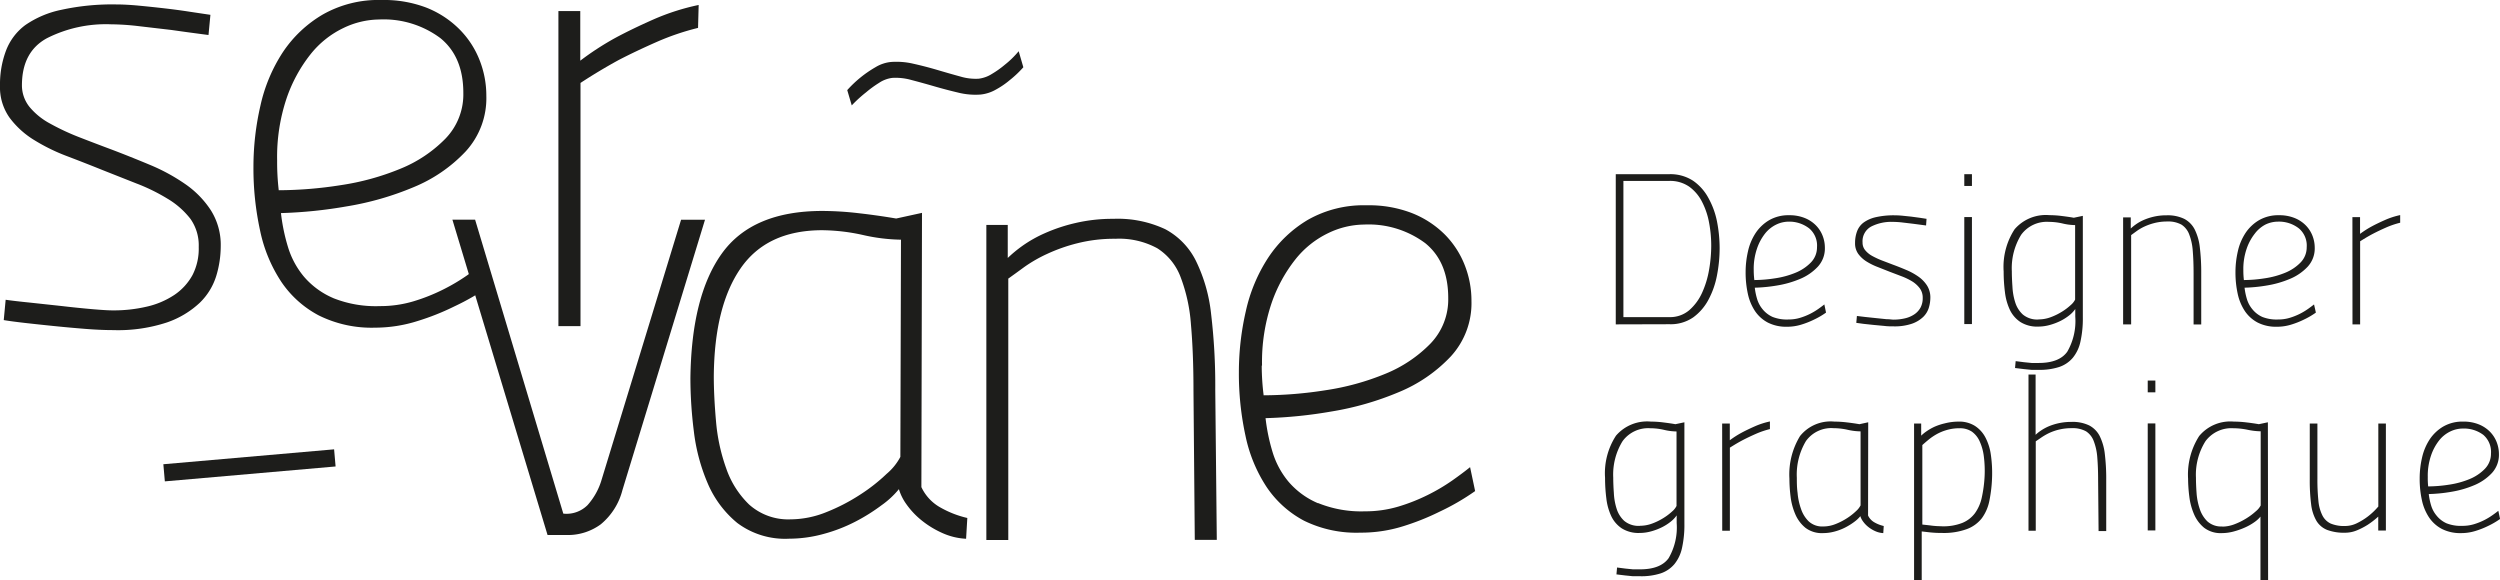 <svg xmlns="http://www.w3.org/2000/svg" width="327.09" height="75.9" viewBox="0 0 327.09 75.9"><title>logo-full</title><path d="M36.26,21a24.08,24.08,0,0,1,1.24-8.15A19.34,19.34,0,0,1,40.63,7.1a12.24,12.24,0,0,1,4.29-3.43,11,11,0,0,1,4.7-1.12,12.41,12.41,0,0,1,8,2.44q3,2.44,3,7.16a8.32,8.32,0,0,1-2.35,6,17.4,17.4,0,0,1-5.89,3.93,33.26,33.26,0,0,1-7.83,2.15,53,53,0,0,1-8.08.66A31.56,31.56,0,0,1,36.26,21m7.34,18a10.43,10.43,0,0,1-3.83-2.8,11,11,0,0,1-2.1-3.91,24.55,24.55,0,0,1-.91-4.41A59.53,59.53,0,0,0,45.37,27a38.74,38.74,0,0,0,8.74-2.51,19.55,19.55,0,0,0,6.8-4.66,10.3,10.3,0,0,0,2.72-7.29,12.64,12.64,0,0,0-.91-4.74,11.78,11.78,0,0,0-2.64-4A12.68,12.68,0,0,0,55.79,1a15.56,15.56,0,0,0-5.85-1,14.77,14.77,0,0,0-7.71,1.9A16,16,0,0,0,37,6.84a21.07,21.07,0,0,0-2.93,7,35.59,35.59,0,0,0-.91,8,38.16,38.16,0,0,0,.87,8.33,19.27,19.27,0,0,0,2.76,6.68,13.52,13.52,0,0,0,4.9,4.41,15.5,15.5,0,0,0,7.38,1.61A18.45,18.45,0,0,0,54.64,42a32,32,0,0,0,4.78-1.9,30.66,30.66,0,0,0,4.7-2.72l-.66-3.13Q62.55,35,61.15,36a24.83,24.83,0,0,1-3.21,1.9,24.1,24.1,0,0,1-3.87,1.53,15.14,15.14,0,0,1-4.37.62A15,15,0,0,1,43.59,39" fill="#1d1d1b"/><path d="M27.53,1.94l-2.68-.4q-1.53-.24-3.26-.44T18.17.74q-1.69-.16-3-.16A31.08,31.08,0,0,0,8,1.29a12.84,12.84,0,0,0-4.7,2A7.44,7.44,0,0,0,.78,6.64,12.58,12.58,0,0,0,0,11.22a6.86,6.86,0,0,0,1.24,4.16,11.4,11.4,0,0,0,3.21,2.93,24.78,24.78,0,0,0,4.37,2.14q2.39.91,4.62,1.81L17.84,24a24.59,24.59,0,0,1,4.08,2,10.69,10.69,0,0,1,3,2.64A6,6,0,0,1,26,32.32,7.55,7.55,0,0,1,25.18,36a7.44,7.44,0,0,1-2.39,2.6,10.86,10.86,0,0,1-3.59,1.52,19,19,0,0,1-4.45.49q-.83,0-2.68-.16t-4-.41l-4.16-.45q-2-.2-3.17-.37L.49,41.88q1,.17,2.76.37t3.83.41q2.06.21,4.08.37t3.67.16a20.42,20.42,0,0,0,7-1,11.92,11.92,0,0,0,4.33-2.6,8.29,8.29,0,0,0,2.14-3.51,13.46,13.46,0,0,0,.58-3.84,8.5,8.5,0,0,0-1.28-4.71,12.36,12.36,0,0,0-3.34-3.43,24.71,24.71,0,0,0-4.62-2.52q-2.56-1.07-5-2-2.23-.83-4.33-1.65a30.77,30.77,0,0,1-3.79-1.78A9,9,0,0,1,3.87,14a4.5,4.5,0,0,1-1-2.89Q2.89,6.77,6.14,5a17.05,17.05,0,0,1,8.37-1.82,33.12,33.12,0,0,1,3.71.25l4.2.49q2.31.33,4.86.66Z" fill="#1d1d1b"/><path d="M98,66a12,12,0,0,1-3-4.76,24.15,24.15,0,0,1-1.32-6.13q-.29-3.27-.29-5.92.08-9.11,3.5-14.07t10.59-5a25.44,25.44,0,0,1,5.4.62,23.86,23.86,0,0,0,5,.62l-.08,28.42A7.46,7.46,0,0,1,116,62a22.82,22.82,0,0,1-3.42,2.69A24.84,24.84,0,0,1,108.13,67a12.66,12.66,0,0,1-4.7.95A7.66,7.66,0,0,1,98,66m22.63-38.15-3.38.74q-2.39-.41-4.95-.7a42.07,42.07,0,0,0-4.7-.29q-9.15,0-13.15,5.56T90.33,49.55a56.13,56.13,0,0,0,.45,6.88,24.52,24.52,0,0,0,1.81,6.8,13.58,13.58,0,0,0,3.87,5.19,10.41,10.41,0,0,0,6.8,2.06,17,17,0,0,0,4.49-.62,20.87,20.87,0,0,0,4.16-1.61,24.21,24.21,0,0,0,3.42-2.14A11.48,11.48,0,0,0,117.61,64a6.66,6.66,0,0,0,1,2,10.45,10.45,0,0,0,1.94,2.06,12.18,12.18,0,0,0,2.68,1.65,8.57,8.57,0,0,0,3.17.78l.16-2.72a13,13,0,0,1-3.5-1.36,5.92,5.92,0,0,1-2.51-2.68Z" fill="#1d1d1b"/><path d="M165.12,47.83a24.08,24.08,0,0,1,1.24-8.15,19.34,19.34,0,0,1,3.13-5.75,12.24,12.24,0,0,1,4.29-3.43,11,11,0,0,1,4.7-1.12,12.41,12.41,0,0,1,8,2.44q3,2.44,3,7.16a8.32,8.32,0,0,1-2.35,6,17.4,17.4,0,0,1-5.89,3.93,33.26,33.26,0,0,1-7.83,2.15,53,53,0,0,1-8.08.66,31.56,31.56,0,0,1-.25-3.89m7.34,18a10.43,10.43,0,0,1-3.83-2.8,11,11,0,0,1-2.1-3.91,24.55,24.55,0,0,1-.91-4.41,59.53,59.53,0,0,0,8.61-.87A38.74,38.74,0,0,0,183,51.31a19.55,19.55,0,0,0,6.8-4.66,10.3,10.3,0,0,0,2.72-7.29,12.64,12.64,0,0,0-.91-4.74,11.78,11.78,0,0,0-2.64-4,12.68,12.68,0,0,0-4.29-2.76,15.56,15.56,0,0,0-5.85-1,14.77,14.77,0,0,0-7.71,1.9,16,16,0,0,0-5.19,4.95,21.07,21.07,0,0,0-2.93,7,35.59,35.59,0,0,0-.91,8,38.16,38.16,0,0,0,.87,8.33,19.27,19.27,0,0,0,2.76,6.68,13.52,13.52,0,0,0,4.9,4.41A15.5,15.5,0,0,0,178,69.69a18.45,18.45,0,0,0,5.52-.82,32,32,0,0,0,4.78-1.9,30.66,30.66,0,0,0,4.7-2.72l-.66-3.13q-.91.74-2.31,1.73a24.83,24.83,0,0,1-3.21,1.9,24.1,24.1,0,0,1-3.87,1.53,15.14,15.14,0,0,1-4.37.62,15,15,0,0,1-6.1-1.07" fill="#1d1d1b"/><path d="M59.19,28.74,71.64,70h2.56A7.25,7.25,0,0,0,78.6,68.6a8.55,8.55,0,0,0,2.84-4.49l10.8-35.36H89.11L78.64,63a8.62,8.62,0,0,1-1.77,3.09,3.89,3.89,0,0,1-3.17,1.11L62.16,28.74Z" fill="#1d1d1b"/><path d="M131.92,70.65V36.45q.82-.58,2.06-1.49a18.37,18.37,0,0,1,3-1.73,22.08,22.08,0,0,1,4-1.41,19.69,19.69,0,0,1,4.95-.58,10.44,10.44,0,0,1,5.48,1.24,7.63,7.63,0,0,1,3.05,3.76,21.68,21.68,0,0,1,1.36,6.23q.33,3.72.33,8.67l.17,19.49h2.88L159,51a79.44,79.44,0,0,0-.54-9.89,20.8,20.8,0,0,0-2-7,9.46,9.46,0,0,0-4-4.12,14.65,14.65,0,0,0-6.8-1.36,21.3,21.3,0,0,0-4.91.54,21.9,21.9,0,0,0-4,1.32,16.64,16.64,0,0,0-3,1.69,17.13,17.13,0,0,0-1.9,1.57V29.43h-2.8V70.65Z" fill="#1d1d1b"/><path d="M73.06,42.67h2.89V10.85q2.39-1.57,5-3,2.22-1.15,4.94-2.35a32.8,32.8,0,0,1,5.44-1.85l.08-3a30,30,0,0,0-5.93,1.9q-2.8,1.24-4.94,2.39a37.06,37.06,0,0,0-4.62,3V1.45H73.06Z" fill="#1d1d1b"/><line x1="21.47" y1="61.86" x2="43.81" y2="59.91" fill="none" stroke="#1d1d1b" stroke-width="2.25"/><path d="M211.4,42.44l0-19.65h7a5.43,5.43,0,0,1,3.12.86,6.46,6.46,0,0,1,2,2.25A10.52,10.52,0,0,1,224.65,29a18.23,18.23,0,0,1,.34,3.48,18.66,18.66,0,0,1-.34,3.51,11.05,11.05,0,0,1-1.11,3.2,6.8,6.8,0,0,1-2,2.33,5.18,5.18,0,0,1-3.1.9Zm12.49-10.3a16.12,16.12,0,0,0-.28-3,9.67,9.67,0,0,0-.91-2.71,5.54,5.54,0,0,0-1.68-2,4.37,4.37,0,0,0-2.62-.76h-6V41.49h6a3.86,3.86,0,0,0,2.62-.91,6.65,6.65,0,0,0,1.68-2.29,12.13,12.13,0,0,0,.91-3A18.6,18.6,0,0,0,223.89,32.14Z" fill="#1d1d1b"/><path d="M234,41.8a5.12,5.12,0,0,0,1.49-.21,8.19,8.19,0,0,0,1.32-.52,8.64,8.64,0,0,0,1.09-.65q.48-.34.79-.59l.22,1.07a10.46,10.46,0,0,1-1.6.93,11,11,0,0,1-1.63.64,6.28,6.28,0,0,1-1.88.28,5.28,5.28,0,0,1-2.51-.55,4.6,4.6,0,0,1-1.67-1.5,6.57,6.57,0,0,1-.94-2.27,13,13,0,0,1-.29-2.83,12.15,12.15,0,0,1,.31-2.72,7.14,7.14,0,0,1,1-2.39,5.43,5.43,0,0,1,1.77-1.68,5,5,0,0,1,2.62-.65,5.28,5.28,0,0,1,2,.35,4.29,4.29,0,0,1,1.46.94,4,4,0,0,1,.9,1.36,4.31,4.31,0,0,1,.31,1.61,3.51,3.51,0,0,1-.93,2.48,6.67,6.67,0,0,1-2.31,1.59,13.19,13.19,0,0,1-3,.86,20.14,20.14,0,0,1-2.93.29,8.3,8.3,0,0,0,.31,1.5,3.76,3.76,0,0,0,.72,1.33,3.55,3.55,0,0,0,1.31,1A5.08,5.08,0,0,0,234,41.8Zm-4.49-5.16a18.12,18.12,0,0,0,2.75-.23,11.29,11.29,0,0,0,2.67-.73,5.91,5.91,0,0,0,2-1.34,2.83,2.83,0,0,0,.8-2,2.94,2.94,0,0,0-1-2.44A4.23,4.23,0,0,0,234,29a3.77,3.77,0,0,0-1.6.38,4.19,4.19,0,0,0-1.46,1.17,6.59,6.59,0,0,0-1.07,2,8.21,8.21,0,0,0-.42,2.78A10.69,10.69,0,0,0,229.53,36.63Z" fill="#1d1d1b"/><path d="M252,29.5l-1.66-.22-1.43-.17a11.2,11.2,0,0,0-1.26-.08,5.8,5.8,0,0,0-2.85.62,2.19,2.19,0,0,0-1.11,2.08,1.54,1.54,0,0,0,.34,1,3.08,3.08,0,0,0,.91.75,10.49,10.49,0,0,0,1.29.6l1.47.56q.84.31,1.71.68a8.43,8.43,0,0,1,1.57.86,4.21,4.21,0,0,1,1.14,1.17,2.9,2.9,0,0,1,.44,1.6,4.63,4.63,0,0,1-.2,1.31,2.84,2.84,0,0,1-.73,1.2,4.06,4.06,0,0,1-1.47.89,7,7,0,0,1-2.4.35c-.37,0-.79,0-1.25-.06l-1.39-.13-1.31-.14-.94-.13.08-.9,1.08.13,1.42.15,1.36.14c.42,0,.72.06.91.06a6.53,6.53,0,0,0,1.52-.17,3.71,3.71,0,0,0,1.22-.52,2.54,2.54,0,0,0,.81-.88,2.57,2.57,0,0,0,.29-1.26,2.06,2.06,0,0,0-.39-1.28,3.66,3.66,0,0,0-1-.9,8.32,8.32,0,0,0-1.39-.67l-1.5-.57-1.57-.62a8.42,8.42,0,0,1-1.49-.73,3.91,3.91,0,0,1-1.09-1,2.34,2.34,0,0,1-.42-1.42,4.27,4.27,0,0,1,.27-1.56,2.53,2.53,0,0,1,.87-1.14,4.37,4.37,0,0,1,1.6-.69,10.57,10.57,0,0,1,2.43-.24q.45,0,1,.05l1.16.12,1.11.15.91.14Z" fill="#1d1d1b"/><path d="M257,22.79h1v1.54h-1Zm0,5.61h1v14h-1Z" fill="#1d1d1b"/><path d="M266.72,48.39c-.26,0-.57,0-.93,0l-1-.1-1.15-.14.08-.9,1.09.14,1,.1q.52,0,.91,0,2.7,0,3.75-1.47a8,8,0,0,0,1.05-4.59v-1a3.81,3.81,0,0,1-.79.83,6.38,6.38,0,0,1-1.15.73,7.77,7.77,0,0,1-1.4.53,5.64,5.64,0,0,1-1.51.21,4.1,4.1,0,0,1-2.33-.6,3.94,3.94,0,0,1-1.38-1.6,7.53,7.53,0,0,1-.64-2.3,21.09,21.09,0,0,1-.17-2.71A9,9,0,0,1,263.58,30a5.38,5.38,0,0,1,4.55-1.85,13.17,13.17,0,0,1,1.56.1c.55.07,1.1.14,1.64.24l1.18-.25V41.52a13.9,13.9,0,0,1-.31,3.16,5,5,0,0,1-1,2.13,4,4,0,0,1-1.8,1.21A8.2,8.2,0,0,1,266.72,48.39Zm0-6.6a4.56,4.56,0,0,0,1.59-.29,8,8,0,0,0,1.47-.72,7.35,7.35,0,0,0,1.14-.86,2.33,2.33,0,0,0,.58-.72V29.45a7.38,7.38,0,0,1-1.64-.21,7.93,7.93,0,0,0-1.78-.21,4.15,4.15,0,0,0-3.64,1.69,8.33,8.33,0,0,0-1.22,4.78q0,.9.08,2a8,8,0,0,0,.36,2.05,3.61,3.61,0,0,0,1,1.6A2.93,2.93,0,0,0,266.72,41.8Z" fill="#1d1d1b"/><path d="M277.78,42.44v-14h1V29.9a6,6,0,0,1,.65-.53,5.72,5.72,0,0,1,1-.57,7.56,7.56,0,0,1,1.36-.45,7.27,7.27,0,0,1,1.67-.18,5,5,0,0,1,2.31.46,3.22,3.22,0,0,1,1.38,1.4,7,7,0,0,1,.67,2.37,27.15,27.15,0,0,1,.18,3.37l0,6.68h-1L287,35.8q0-1.69-.11-3a7.4,7.4,0,0,0-.46-2.12,2.6,2.6,0,0,0-1-1.28,3.56,3.56,0,0,0-1.87-.42,6.74,6.74,0,0,0-1.68.2,7.5,7.5,0,0,0-1.35.48,6.31,6.31,0,0,0-1,.59l-.7.51V42.44Z" fill="#1d1d1b"/><path d="M298.07,41.8a5.11,5.11,0,0,0,1.49-.21,8.24,8.24,0,0,0,1.32-.52,8.64,8.64,0,0,0,1.09-.65q.48-.34.79-.59L303,40.9a10.52,10.52,0,0,1-1.6.93,11,11,0,0,1-1.63.64,6.28,6.28,0,0,1-1.88.28,5.28,5.28,0,0,1-2.51-.55,4.59,4.59,0,0,1-1.67-1.5,6.57,6.57,0,0,1-.94-2.27,13,13,0,0,1-.29-2.83,12.15,12.15,0,0,1,.31-2.72,7.19,7.19,0,0,1,1-2.39,5.43,5.43,0,0,1,1.77-1.68,5,5,0,0,1,2.62-.65,5.27,5.27,0,0,1,2,.35,4.29,4.29,0,0,1,1.46.94,4,4,0,0,1,.9,1.36,4.31,4.31,0,0,1,.31,1.61,3.51,3.51,0,0,1-.93,2.48,6.67,6.67,0,0,1-2.32,1.59,13.17,13.17,0,0,1-3,.86,20.11,20.11,0,0,1-2.93.29,8.2,8.2,0,0,0,.31,1.5,3.74,3.74,0,0,0,.72,1.33,3.55,3.55,0,0,0,1.3,1A5.09,5.09,0,0,0,298.07,41.8Zm-4.49-5.16a18.13,18.13,0,0,0,2.75-.23,11.32,11.32,0,0,0,2.67-.73,5.92,5.92,0,0,0,2-1.34,2.83,2.83,0,0,0,.8-2,2.94,2.94,0,0,0-1-2.44A4.22,4.22,0,0,0,298,29a3.77,3.77,0,0,0-1.6.38A4.17,4.17,0,0,0,295,30.58a6.62,6.62,0,0,0-1.07,2,8.21,8.21,0,0,0-.42,2.78A10.47,10.47,0,0,0,293.58,36.63Z" fill="#1d1d1b"/><path d="M307.78,28.41h1V30.6a12.65,12.65,0,0,1,1.57-1q.73-.39,1.68-.81a10.21,10.21,0,0,1,2-.65l0,1a11.24,11.24,0,0,0-1.85.63q-.93.41-1.68.8t-1.71,1V42.44h-1Z" fill="#1d1d1b"/><path d="M214.57,75.39c-.26,0-.57,0-.93,0l-1-.1-1.15-.14.08-.9,1.09.14,1,.1q.52,0,.91,0,2.7,0,3.75-1.47a8,8,0,0,0,1.05-4.59v-1a3.81,3.81,0,0,1-.79.83,6.38,6.38,0,0,1-1.15.73,7.77,7.77,0,0,1-1.4.53,5.64,5.64,0,0,1-1.51.21,4.1,4.1,0,0,1-2.33-.6,3.94,3.94,0,0,1-1.38-1.6,7.53,7.53,0,0,1-.64-2.3,21.09,21.09,0,0,1-.17-2.71A9,9,0,0,1,211.43,57,5.38,5.38,0,0,1,216,55.16a13.17,13.17,0,0,1,1.56.1c.55.07,1.1.14,1.64.24l1.18-.25V68.52a13.9,13.9,0,0,1-.31,3.16,5,5,0,0,1-1,2.13,4,4,0,0,1-1.8,1.21A8.2,8.2,0,0,1,214.57,75.39Zm0-6.6a4.56,4.56,0,0,0,1.59-.29,8,8,0,0,0,1.47-.72,7.35,7.35,0,0,0,1.14-.86,2.33,2.33,0,0,0,.58-.72V56.45a7.38,7.38,0,0,1-1.64-.21,7.93,7.93,0,0,0-1.78-.21,4.15,4.15,0,0,0-3.64,1.69,8.33,8.33,0,0,0-1.22,4.78q0,.9.08,2a8,8,0,0,0,.36,2.05,3.61,3.61,0,0,0,1,1.6A2.93,2.93,0,0,0,214.57,68.8Z" fill="#1d1d1b"/><path d="M225.32,55.41h1V57.6a12.63,12.63,0,0,1,1.57-1q.73-.39,1.68-.81a10.23,10.23,0,0,1,2-.65l0,1a11.12,11.12,0,0,0-1.85.63q-.93.41-1.68.8t-1.71,1V69.44h-1Z" fill="#1d1d1b"/><path d="M244.41,67.45a2,2,0,0,0,.86.91,4.42,4.42,0,0,0,1.19.46l-.06.93a2.93,2.93,0,0,1-1.08-.27,4.2,4.2,0,0,1-.91-.56,3.56,3.56,0,0,1-.66-.7,2.26,2.26,0,0,1-.35-.69,4,4,0,0,1-.77.73,8.18,8.18,0,0,1-1.16.73,7,7,0,0,1-1.42.55,5.81,5.81,0,0,1-1.53.21,3.54,3.54,0,0,1-2.31-.7,4.62,4.62,0,0,1-1.32-1.77,8.31,8.31,0,0,1-.62-2.32,19.14,19.14,0,0,1-.15-2.34,9.64,9.64,0,0,1,1.39-5.57A5.13,5.13,0,0,1,240,55.16a14.24,14.24,0,0,1,1.6.1q.87.1,1.68.24l1.15-.25Zm-5.84,1.43a4.31,4.31,0,0,0,1.6-.32,8.47,8.47,0,0,0,1.5-.77,7.78,7.78,0,0,0,1.17-.92,2.55,2.55,0,0,0,.59-.75l0-9.68a8.14,8.14,0,0,1-1.7-.21,8.68,8.68,0,0,0-1.84-.21,4.08,4.08,0,0,0-3.61,1.69,8.53,8.53,0,0,0-1.19,4.79c0,.6,0,1.27.1,2a8.24,8.24,0,0,0,.45,2.09,4.09,4.09,0,0,0,1,1.62A2.61,2.61,0,0,0,238.57,68.88Z" fill="#1d1d1b"/><path d="M256.25,55.16a3.86,3.86,0,0,1,2.12.55,4,4,0,0,1,1.38,1.5,6.83,6.83,0,0,1,.72,2.25,16.75,16.75,0,0,1,.17,2.81,18.44,18.44,0,0,1-.35,3.21,5.75,5.75,0,0,1-1,2.33,4.44,4.44,0,0,1-2,1.43,8.8,8.8,0,0,1-3.19.49,14.71,14.71,0,0,1-1.53-.07l-1.14-.13V75.9h-1V55.41h.93V57a5.24,5.24,0,0,1,.73-.59,6.8,6.8,0,0,1,1-.57,7.58,7.58,0,0,1,1.36-.45A7.42,7.42,0,0,1,256.25,55.16Zm-2.13,13.7a6.76,6.76,0,0,0,2.61-.44,3.89,3.89,0,0,0,1.66-1.27,5.47,5.47,0,0,0,.9-2.06,16.9,16.9,0,0,0,.37-2.81,15,15,0,0,0-.1-2.54,6.72,6.72,0,0,0-.55-2A3.13,3.13,0,0,0,258,56.48a2.79,2.79,0,0,0-1.61-.45,5.88,5.88,0,0,0-1.68.23,6.32,6.32,0,0,0-1.35.56,7.55,7.55,0,0,0-1.05.72q-.46.38-.8.69v10.4l1,.11q.39.06.86.09Z" fill="#1d1d1b"/><path d="M265.4,69.44V49h.93v7.89a4.69,4.69,0,0,1,.69-.55,6.08,6.08,0,0,1,1-.55,7.61,7.61,0,0,1,3-.59,5,5,0,0,1,2.32.46,3.23,3.23,0,0,1,1.38,1.4,7.08,7.08,0,0,1,.67,2.37,26.92,26.92,0,0,1,.18,3.37l0,6.68h-1l-.06-6.64q0-1.69-.11-3a7.4,7.4,0,0,0-.46-2.12,2.6,2.6,0,0,0-1-1.28,3.56,3.56,0,0,0-1.87-.42,6.89,6.89,0,0,0-3,.65,8,8,0,0,0-1,.58l-.72.49v11.7Z" fill="#1d1d1b"/><path d="M281,49.79h1v1.54h-1Zm0,5.61h1v14h-1Z" fill="#1d1d1b"/><path d="M296.75,75.9h-1V67.59a3.72,3.72,0,0,1-.8.73,7.13,7.13,0,0,1-1.24.7,9.74,9.74,0,0,1-1.47.52,6,6,0,0,1-1.54.21,3.55,3.55,0,0,1-2.32-.7,4.62,4.62,0,0,1-1.32-1.77,8.31,8.31,0,0,1-.62-2.32,19.15,19.15,0,0,1-.16-2.34,9.34,9.34,0,0,1,1.45-5.57,5.29,5.29,0,0,1,4.53-1.89,14.25,14.25,0,0,1,1.6.1q.87.1,1.68.24l1.18-.25Zm-6-7a4.53,4.53,0,0,0,1.63-.32,8.92,8.92,0,0,0,1.56-.78,8.37,8.37,0,0,0,1.22-.92,2.43,2.43,0,0,0,.62-.75v-9.7a8.84,8.84,0,0,1-1.71-.2,9.42,9.42,0,0,0-1.85-.2,4.22,4.22,0,0,0-3.66,1.69,8.23,8.23,0,0,0-1.25,4.79q0,.9.08,2a8.23,8.23,0,0,0,.42,2.09,4,4,0,0,0,1,1.62A2.69,2.69,0,0,0,290.77,68.88Z" fill="#1d1d1b"/><path d="M312.16,55.41v14h-1V67.59a10.74,10.74,0,0,1-1.38,1.07,9.08,9.08,0,0,1-1.39.72,4.06,4.06,0,0,1-1.59.32,6.27,6.27,0,0,1-2.33-.37,2.87,2.87,0,0,1-1.4-1.19,5.61,5.61,0,0,1-.69-2.16,24.57,24.57,0,0,1-.18-3.27v-7.3h1v7.26a26.92,26.92,0,0,0,.13,2.85,5.33,5.33,0,0,0,.52,1.91,2.33,2.33,0,0,0,1.09,1.07,4.55,4.55,0,0,0,1.88.32,3.54,3.54,0,0,0,1.6-.39,8.5,8.5,0,0,0,1.4-.87,8.79,8.79,0,0,0,1.35-1.29V55.41Z" fill="#1d1d1b"/><path d="M322.18,68.8a5.12,5.12,0,0,0,1.49-.21,8.23,8.23,0,0,0,1.32-.52,8.55,8.55,0,0,0,1.09-.65c.32-.22.58-.42.79-.59l.23,1.07a10.53,10.53,0,0,1-1.6.93,11,11,0,0,1-1.63.64,6.28,6.28,0,0,1-1.88.28,5.28,5.28,0,0,1-2.51-.55,4.6,4.6,0,0,1-1.67-1.5,6.55,6.55,0,0,1-.94-2.27,13,13,0,0,1-.29-2.83,12.14,12.14,0,0,1,.31-2.72,7.22,7.22,0,0,1,1-2.39,5.45,5.45,0,0,1,1.77-1.68,5,5,0,0,1,2.62-.65,5.28,5.28,0,0,1,2,.35,4.29,4.29,0,0,1,1.46.94,4,4,0,0,1,.9,1.36,4.33,4.33,0,0,1,.31,1.61,3.51,3.51,0,0,1-.93,2.48,6.67,6.67,0,0,1-2.32,1.59,13.15,13.15,0,0,1-3,.86,20.14,20.14,0,0,1-2.93.29,8.41,8.41,0,0,0,.31,1.5,3.75,3.75,0,0,0,.72,1.33,3.53,3.53,0,0,0,1.3,1A5.08,5.08,0,0,0,322.18,68.8Zm-4.49-5.16a18.13,18.13,0,0,0,2.75-.23,11.32,11.32,0,0,0,2.67-.73,5.93,5.93,0,0,0,2-1.34,2.84,2.84,0,0,0,.8-2,2.94,2.94,0,0,0-1-2.44,4.22,4.22,0,0,0-2.72-.83,3.77,3.77,0,0,0-1.6.38,4.15,4.15,0,0,0-1.46,1.17,6.59,6.59,0,0,0-1.07,2,8.21,8.21,0,0,0-.42,2.78A10.69,10.69,0,0,0,317.69,63.63Z" fill="#1d1d1b"/><path d="M133.28,6.7a11.91,11.91,0,0,1-1.8,1.76,12.37,12.37,0,0,1-1.7,1.21,4.15,4.15,0,0,1-1.75.63,7,7,0,0,1-2.39-.29q-1.39-.38-2.94-.84t-3.15-.82a9.75,9.75,0,0,0-3-.24,4.82,4.82,0,0,0-2,.68,15,15,0,0,0-3.7,3l.59,2a17.11,17.11,0,0,1,1.86-1.7,14.54,14.54,0,0,1,1.7-1.24,4,4,0,0,1,1.75-.66,7.59,7.59,0,0,1,2.51.28q1.45.38,3,.83t3.12.82a9.3,9.3,0,0,0,2.92.25,5.07,5.07,0,0,0,2-.65,10.72,10.72,0,0,0,1.79-1.22,13.93,13.93,0,0,0,1.8-1.7Z" fill="#1d1d1b"/></svg>